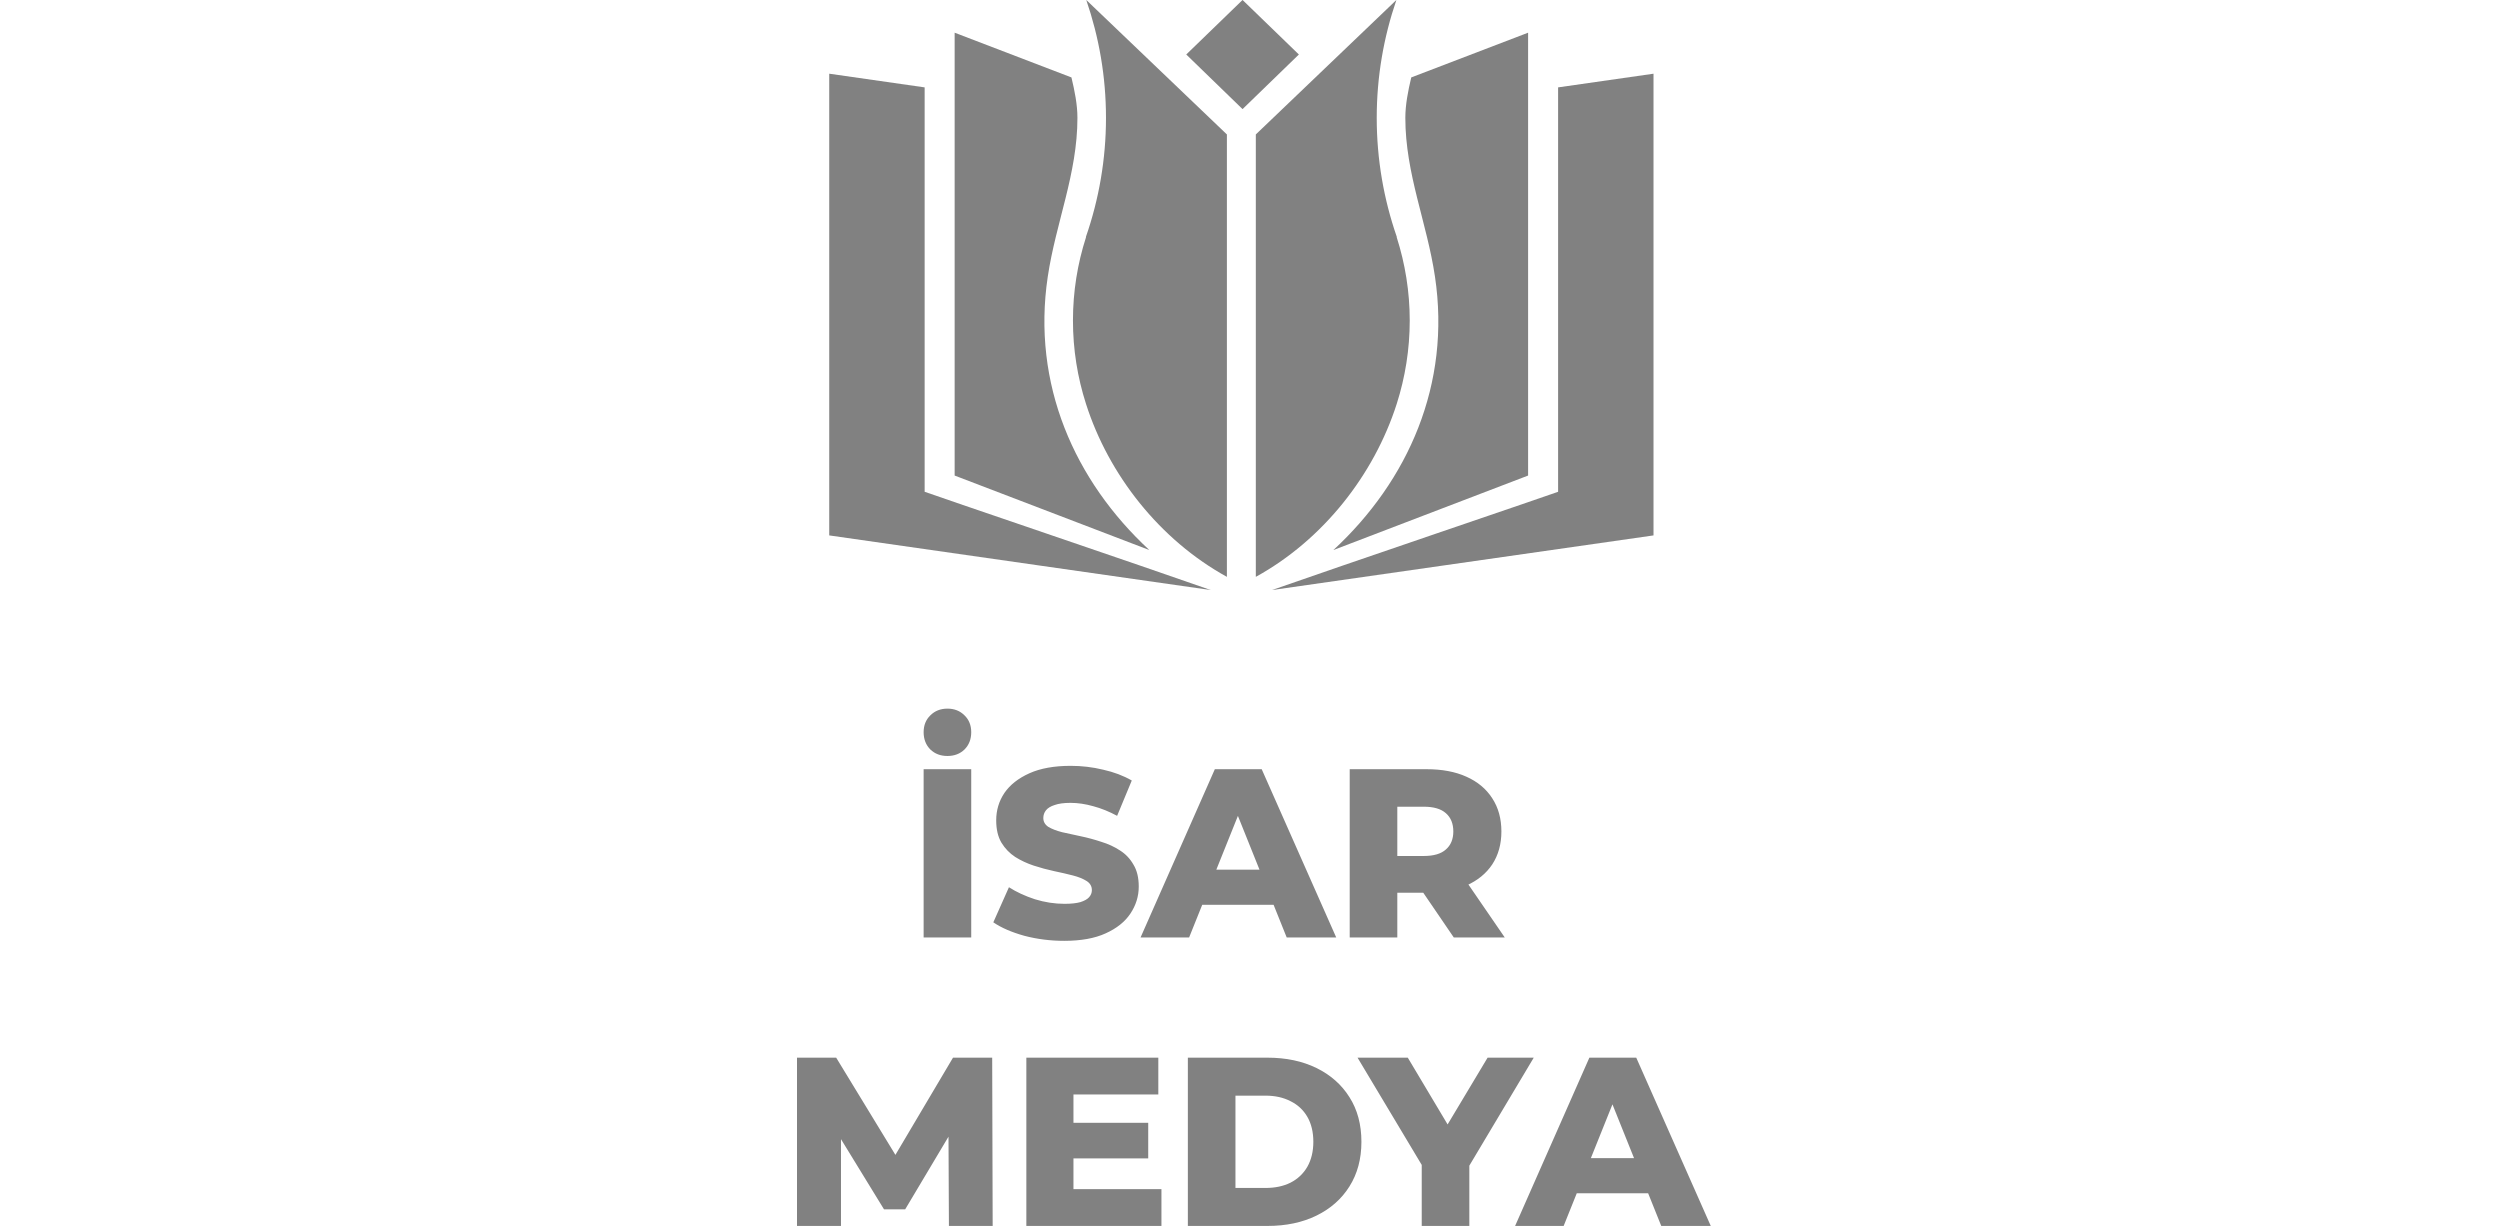 <svg width="104" height="51" viewBox="0 0 104 51" fill="none" xmlns="http://www.w3.org/2000/svg">
<path d="M64.817 20.46V3.635L68.786 3.066V22.273L52.914 24.546C55.495 23.637 64.587 20.551 64.819 20.458" fill="#818181"/>
<path d="M51.69 -0.001L49.348 2.267L51.69 4.539L54.033 2.267L51.69 -0.001Z" fill="#818181"/>
<path d="M58.708 3.222C58.577 3.778 58.462 4.346 58.462 4.906C58.462 7.23 59.362 9.261 59.695 11.509C60.365 15.98 58.583 20.002 55.469 22.882C58.754 21.624 63.335 19.876 63.569 19.783V1.36C63.291 1.466 60.9 2.381 58.708 3.221" fill="#818181"/>
<path d="M58.105 9.876V9.849C57.566 8.293 57.272 6.629 57.272 4.907C57.272 3.184 57.56 1.55 58.09 -0.001L52.242 5.593V23.997C55.038 22.459 57.16 19.754 58.105 16.797C58.455 15.699 58.645 14.535 58.645 13.334C58.645 12.133 58.454 10.971 58.105 9.876Z" fill="#818181"/>
<path d="M38.465 20.46V3.635L34.496 3.066V22.273L50.368 24.546C47.789 23.637 38.694 20.551 38.465 20.458" fill="#818181"/>
<path d="M44.572 3.222C44.705 3.778 44.821 4.346 44.821 4.906C44.821 7.23 43.922 9.261 43.587 11.509C42.917 15.98 44.7 20.002 47.812 22.882C44.528 21.624 39.945 19.876 39.713 19.783V1.36C39.989 1.466 42.379 2.381 44.572 3.221" fill="#818181"/>
<path d="M45.176 9.876V9.849C45.715 8.293 46.009 6.629 46.009 4.907C46.009 3.184 45.72 1.55 45.189 -0.001L51.039 5.593V23.997C48.245 22.459 46.119 19.754 45.176 16.797C44.824 15.699 44.635 14.535 44.635 13.334C44.635 12.133 44.824 10.971 45.176 9.876Z" fill="#818181"/>
<path d="M38.423 38.999V31.999H40.403V38.999H38.423ZM39.413 31.449C39.127 31.449 38.89 31.359 38.703 31.179C38.517 30.992 38.423 30.752 38.423 30.459C38.423 30.172 38.517 29.939 38.703 29.759C38.89 29.572 39.127 29.479 39.413 29.479C39.7 29.479 39.937 29.572 40.123 29.759C40.31 29.939 40.403 30.172 40.403 30.459C40.403 30.752 40.31 30.992 40.123 31.179C39.937 31.359 39.7 31.449 39.413 31.449ZM44.272 39.139C43.699 39.139 43.145 39.069 42.612 38.929C42.085 38.782 41.655 38.596 41.322 38.369L41.972 36.909C42.285 37.109 42.645 37.276 43.052 37.409C43.465 37.536 43.875 37.599 44.282 37.599C44.555 37.599 44.775 37.576 44.942 37.529C45.109 37.476 45.229 37.409 45.302 37.329C45.382 37.242 45.422 37.142 45.422 37.029C45.422 36.869 45.349 36.742 45.202 36.649C45.055 36.556 44.865 36.479 44.632 36.419C44.399 36.359 44.139 36.299 43.852 36.239C43.572 36.179 43.289 36.102 43.002 36.009C42.722 35.916 42.465 35.796 42.232 35.649C41.999 35.496 41.809 35.299 41.662 35.059C41.515 34.812 41.442 34.502 41.442 34.129C41.442 33.709 41.555 33.329 41.782 32.989C42.015 32.649 42.362 32.376 42.822 32.169C43.282 31.962 43.855 31.859 44.542 31.859C45.002 31.859 45.452 31.912 45.892 32.019C46.339 32.119 46.735 32.269 47.082 32.469L46.472 33.939C46.139 33.759 45.809 33.626 45.482 33.539C45.155 33.446 44.839 33.399 44.532 33.399C44.259 33.399 44.039 33.429 43.872 33.489C43.705 33.542 43.585 33.616 43.512 33.709C43.439 33.802 43.402 33.909 43.402 34.029C43.402 34.182 43.472 34.306 43.612 34.399C43.759 34.486 43.949 34.559 44.182 34.619C44.422 34.672 44.682 34.729 44.962 34.789C45.249 34.849 45.532 34.926 45.812 35.019C46.099 35.106 46.359 35.226 46.592 35.379C46.825 35.526 47.012 35.722 47.152 35.969C47.299 36.209 47.372 36.512 47.372 36.879C47.372 37.286 47.255 37.662 47.022 38.009C46.795 38.349 46.452 38.622 45.992 38.829C45.539 39.036 44.965 39.139 44.272 39.139ZM47.447 38.999L50.537 31.999H52.487L55.587 38.999H53.527L51.107 32.969H51.887L49.467 38.999H47.447ZM49.137 37.639L49.647 36.179H53.067L53.577 37.639H49.137ZM56.148 38.999V31.999H59.348C59.988 31.999 60.538 32.102 60.998 32.309C61.465 32.516 61.825 32.816 62.078 33.209C62.331 33.596 62.458 34.056 62.458 34.589C62.458 35.116 62.331 35.572 62.078 35.959C61.825 36.339 61.465 36.632 60.998 36.839C60.538 37.039 59.988 37.139 59.348 37.139H57.248L58.128 36.309V38.999H56.148ZM60.478 38.999L58.738 36.449H60.848L62.598 38.999H60.478ZM58.128 36.519L57.248 35.609H59.228C59.641 35.609 59.948 35.519 60.148 35.339C60.355 35.159 60.458 34.909 60.458 34.589C60.458 34.262 60.355 34.009 60.148 33.829C59.948 33.649 59.641 33.559 59.228 33.559H57.248L58.128 32.649V36.519ZM33.155 50.999V43.999H34.785L37.685 48.759H36.825L39.645 43.999H41.275L41.295 50.999H39.475L39.455 46.769H39.765L37.655 50.309H36.775L34.605 46.769H34.985V50.999H33.155ZM44.516 46.709H47.766V48.189H44.516V46.709ZM44.656 49.469H48.316V50.999H42.696V43.999H48.186V45.529H44.656V49.469ZM49.415 50.999V43.999H52.725C53.498 43.999 54.178 44.142 54.765 44.429C55.351 44.716 55.808 45.119 56.135 45.639C56.468 46.159 56.635 46.779 56.635 47.499C56.635 48.212 56.468 48.832 56.135 49.359C55.808 49.879 55.351 50.282 54.765 50.569C54.178 50.856 53.498 50.999 52.725 50.999H49.415ZM51.395 49.419H52.645C53.045 49.419 53.391 49.346 53.685 49.199C53.985 49.046 54.218 48.826 54.385 48.539C54.551 48.246 54.635 47.899 54.635 47.499C54.635 47.092 54.551 46.746 54.385 46.459C54.218 46.172 53.985 45.956 53.685 45.809C53.391 45.656 53.045 45.579 52.645 45.579H51.395V49.419ZM59.144 50.999V48.039L59.604 49.229L56.474 43.999H58.564L60.824 47.789H59.614L61.884 43.999H63.804L60.684 49.229L61.124 48.039V50.999H59.144ZM63.028 50.999L66.118 43.999H68.068L71.168 50.999H69.108L66.688 44.969H67.468L65.048 50.999H63.028ZM64.718 49.639L65.228 48.179H68.648L69.158 49.639H64.718Z" fill="#818181"/>
</svg>
